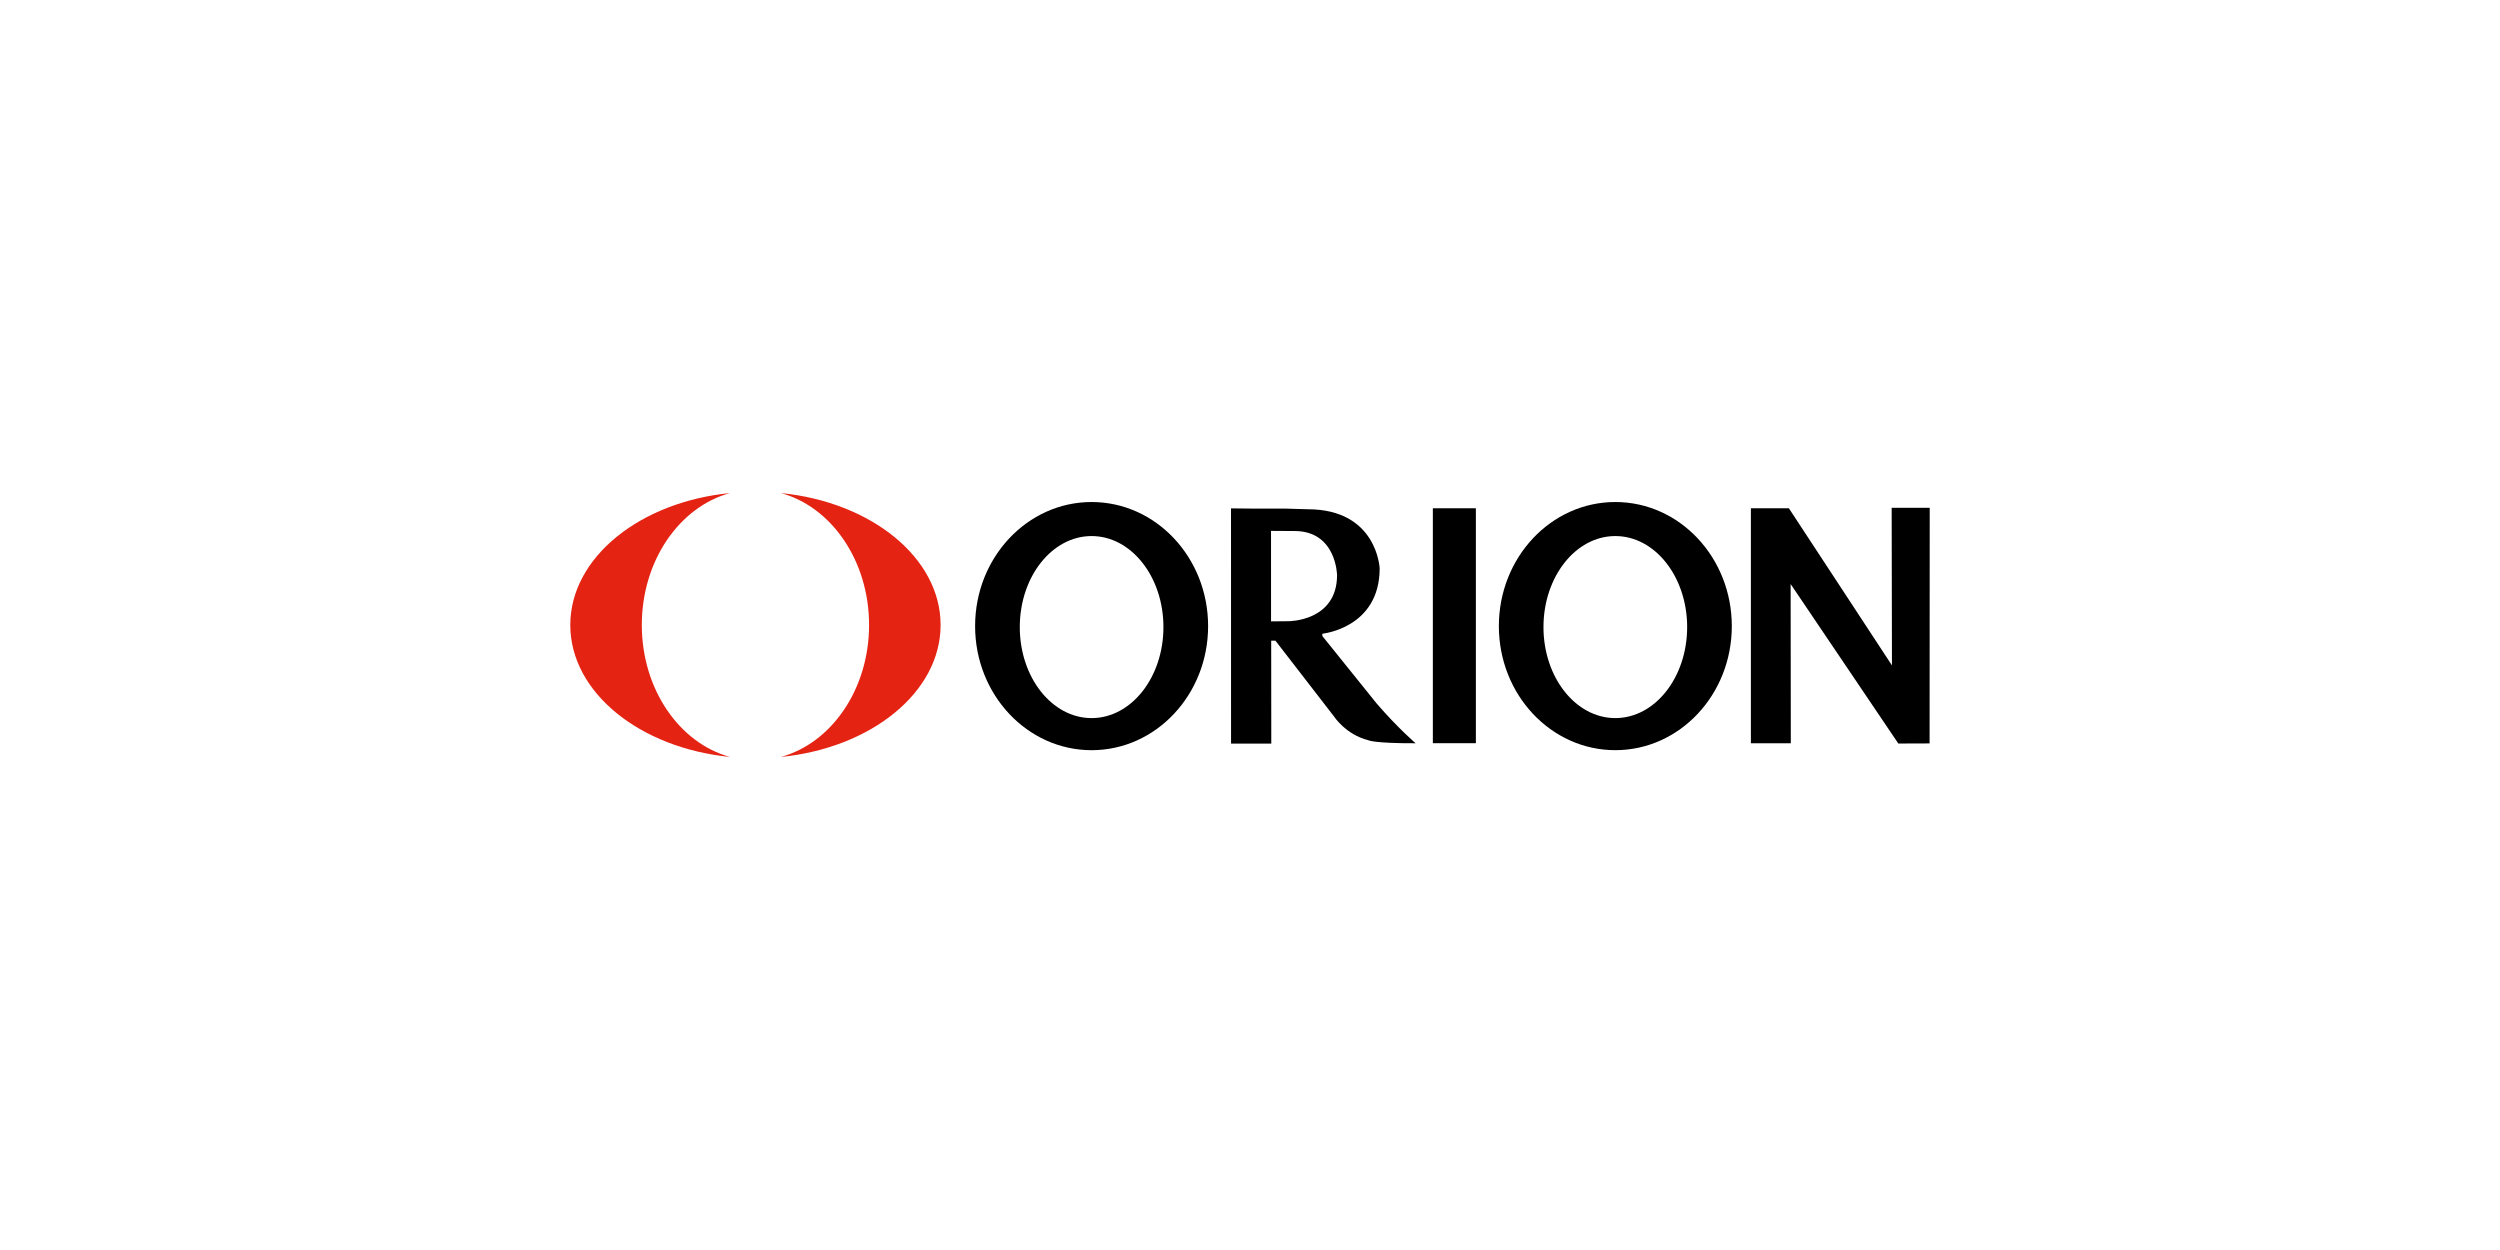 <?xml version="1.0" encoding="utf-8"?>
<!-- Generator: Adobe Illustrator 16.0.3, SVG Export Plug-In . SVG Version: 6.00 Build 0)  -->
<!DOCTYPE svg PUBLIC "-//W3C//DTD SVG 1.1 Basic//EN" "http://www.w3.org/Graphics/SVG/1.1/DTD/svg11-basic.dtd">
<svg version="1.1" baseProfile="basic" id="Ebene_1"
	 xmlns="http://www.w3.org/2000/svg" xmlns:xlink="http://www.w3.org/1999/xlink" x="0px" y="0px" width="540px" height="270px"
	 viewBox="0 0 540 270" xml:space="preserve">
<g>
	<path fill="#E42313" d="M138.632,134.998c0-13.893,8.135-25.52,19.038-28.498c-19.48,1.929-34.488,13.952-34.488,28.498
		c0,14.55,15.008,26.573,34.494,28.502C146.769,160.521,138.632,148.895,138.632,134.998L138.632,134.998z"/>
	<path fill="#E42313" d="M203.17,134.998c0-14.546-15.008-26.569-34.49-28.498c10.902,2.979,19.038,14.605,19.038,28.498
		c0,13.896-8.139,25.523-19.043,28.502C188.16,161.571,203.17,149.548,203.17,134.998L203.17,134.998z"/>
	<path d="M318.789,160.537c0-1.49,0-48.437,0-50.751h-4.416h-0.456h-4.423c0,1.49,0,48.44,0,50.751h4.42h0.455H318.789
		L318.789,160.537z"/>
	<path d="M235.788,108.437c-13.896,0-25.165,12-25.165,26.803c0,14.799,11.266,26.8,25.165,26.8c13.896,0,25.164-11.999,25.164-26.8
		C260.952,120.437,249.685,108.437,235.788,108.437L235.788,108.437z M235.788,155.109c-8.568,0-15.515-8.799-15.515-19.657
		c0-10.863,6.946-19.663,15.515-19.663c8.569,0,15.514,8.8,15.514,19.663C251.302,146.311,244.357,155.109,235.788,155.109
		L235.788,155.109z"/>
	<path d="M348.908,108.437c-13.903,0-25.154,11.996-25.154,26.803c0,14.799,11.251,26.797,25.154,26.797
		c13.898,0,25.162-11.996,25.162-26.797C374.07,120.433,362.803,108.437,348.908,108.437L348.908,108.437z M348.908,155.107
		c-8.572,0-15.518-8.803-15.518-19.655c0-10.863,6.945-19.663,15.518-19.663s15.517,8.8,15.517,19.663
		C364.425,146.305,357.48,155.107,348.908,155.107L348.908,155.107z"/>
	<path d="M297.344,151.941l-11.718-14.559v-0.499c0,0,12.38-1.221,12.38-14.121c0,0-0.529-12.764-15.542-12.764l-5.001-0.146h-7.311
		l-4.256-0.043c0,2.293,0.01,48.968,0.01,50.805h4.246l4.445,0.005l-0.02-22.234l0.912-0.003l12.64,16.354
		c0,0,2.541,3.924,7.396,5.148c0,0,1.164,0.691,10.247,0.659C305.771,160.543,301.991,157.326,297.344,151.941L297.344,151.941z
		 M274.547,134.217l-0.006-19.546l5.08,0.031c9.048,0,9.183,9.52,9.183,9.52c0,9.997-10.452,9.958-10.452,9.958L274.547,134.217
		L274.547,134.217z"/>
	<path d="M416.818,109.685h-4.336h-3.884c0,3.296,0.063,34.04,0.063,34.04l-22.259-33.933l-4.049-0.006h-4.162
		c0,3.422,0,48.424,0,50.753h4.162h4.46l-0.037-34.388l23.262,34.45l6.753-0.023C416.788,160.578,416.818,113.407,416.818,109.685
		L416.818,109.685z"/>
</g>
</svg>
